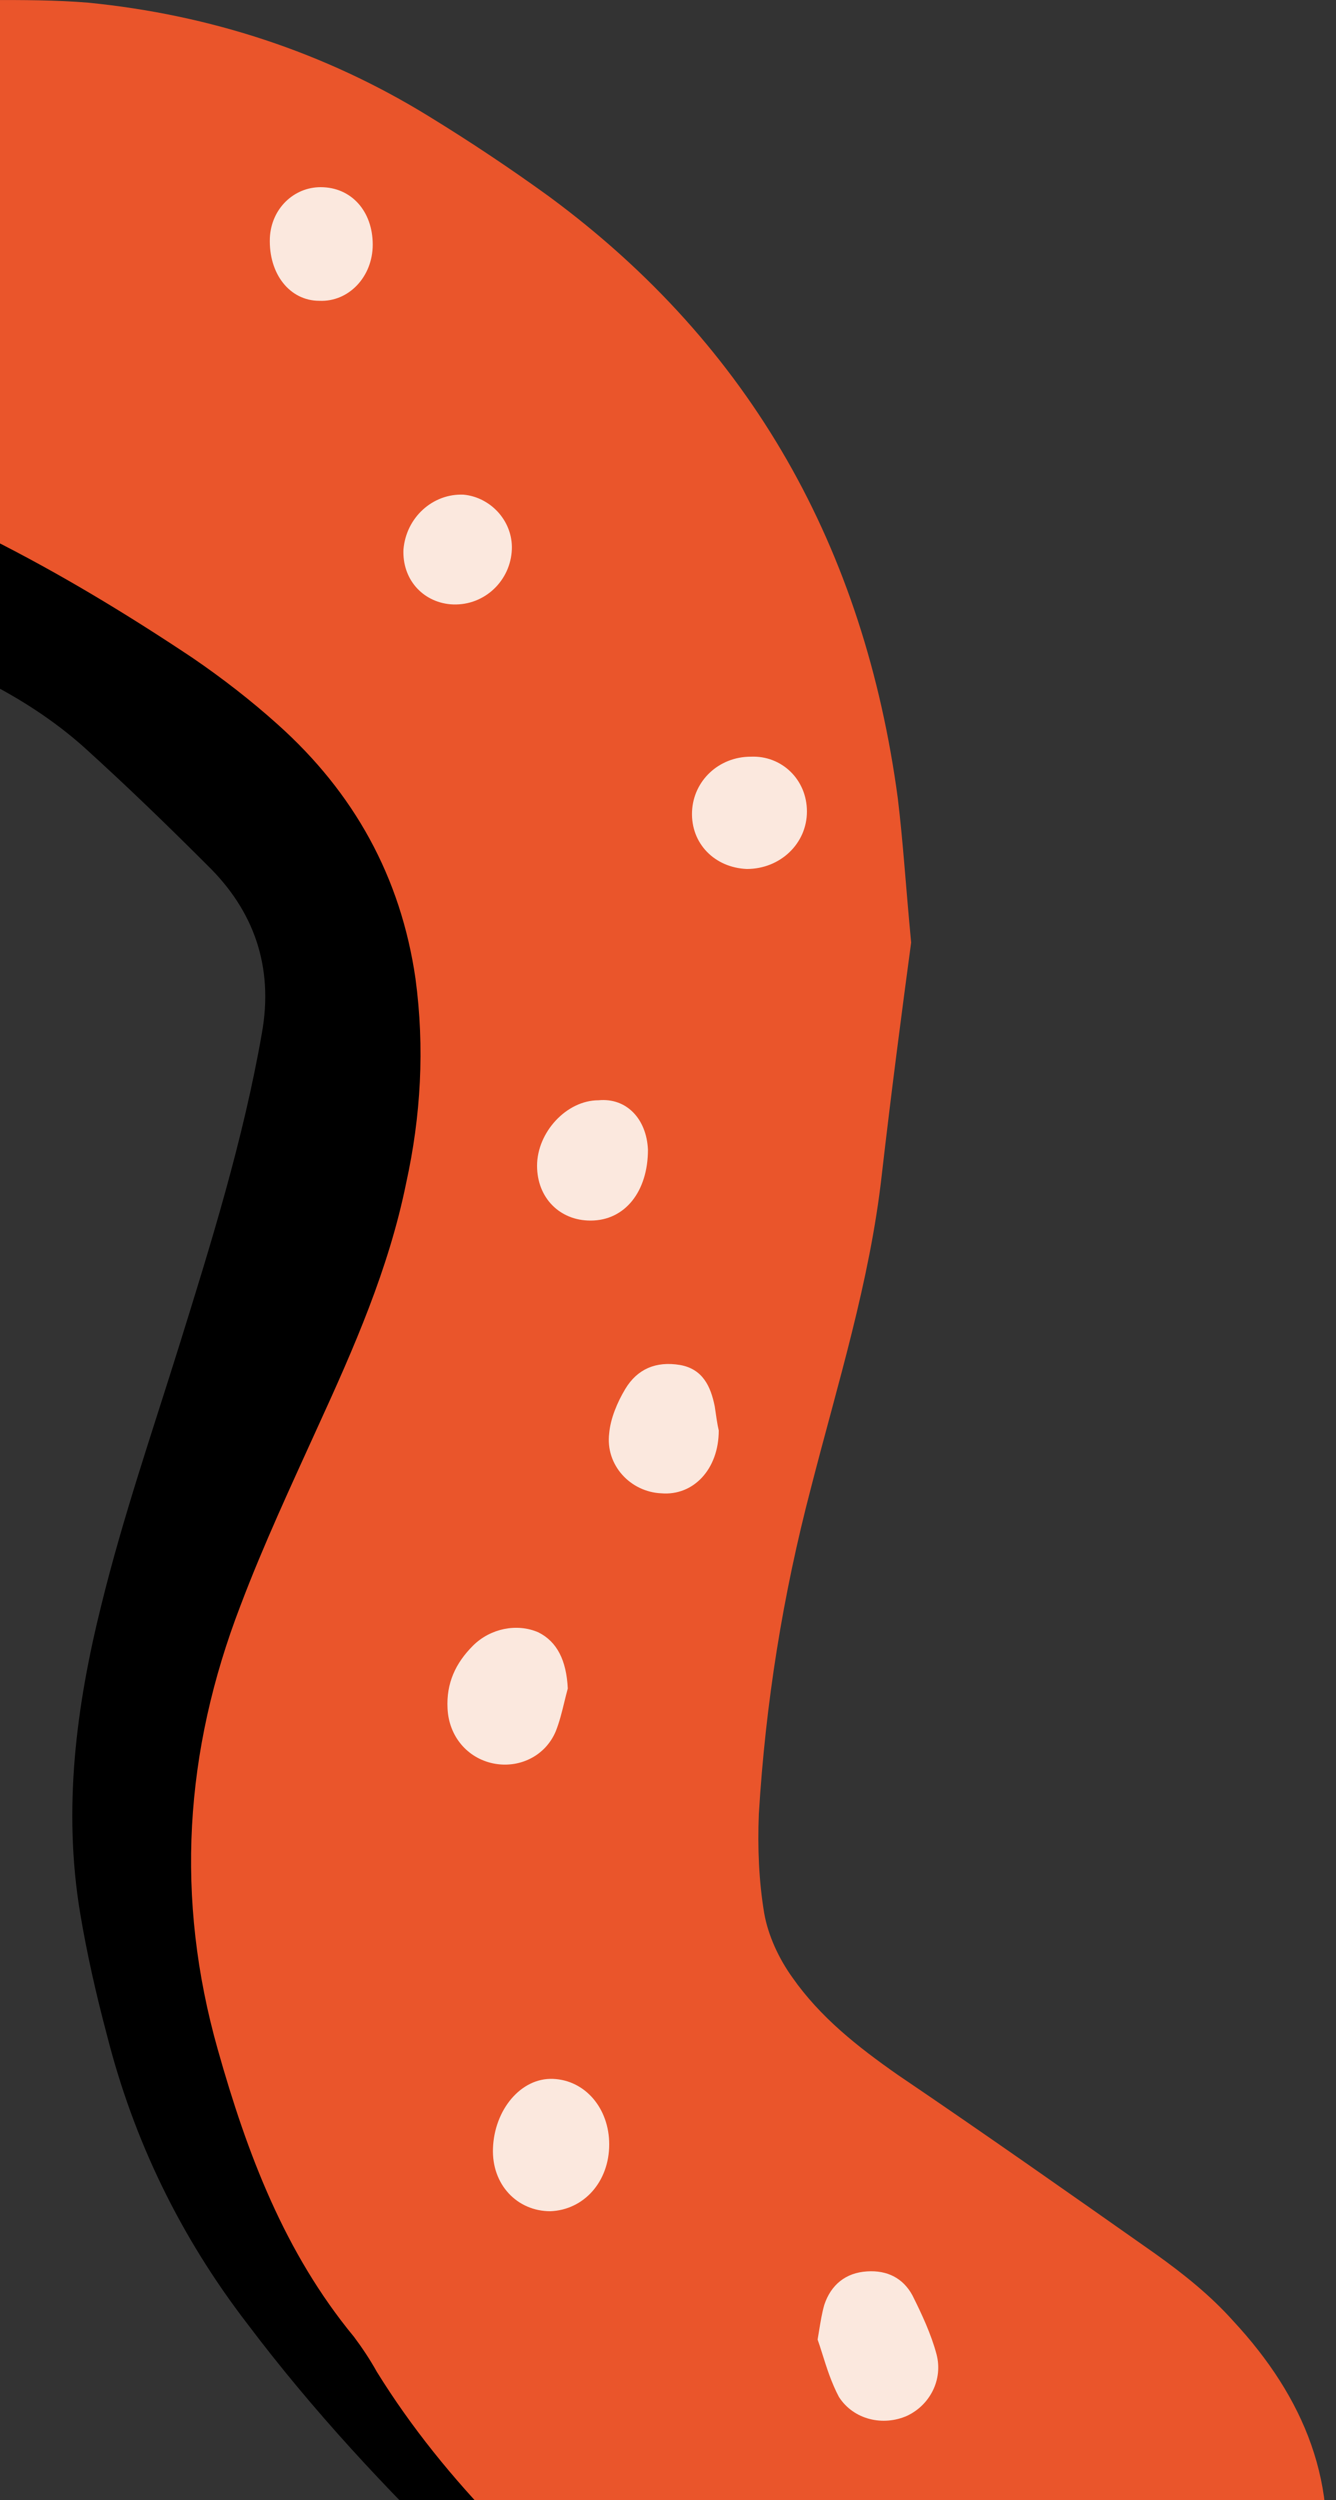 <svg width="100" height="187" viewBox="0 0 100 187" fill="none" xmlns="http://www.w3.org/2000/svg">
<rect x="0" y="0" width="100" height="187" fill="#333333" stroke="none"/>
<path d="M73.299 211.9C62.799 212.1 54.099 208.8 46.499 202.7C42.399 199.3 38.499 195.5 34.699 191.8C28.899 186.2 23.399 180.3 18.499 173.8C13.499 167.3 9.999 160.1 7.999 152.2C7.199 149.2 6.499 146.1 5.999 143.1C4.699 135.3 5.699 127.6 7.599 120C9.199 113.5 11.399 107.1 13.399 100.7C15.799 93 18.199 85.3 19.599 77.3C20.499 72.3 18.999 68.1 15.499 64.7C12.499 61.7 9.499 58.8 6.299 55.9C1.699 51.8 -3.901 49.4 -9.701 47.4C-15.701 45.3 -21.001 42.2 -24.601 36.7C-27.901 31.6 -27.401 26.4 -25.401 21.1C-25.001 19.9 -24.501 18.6 -23.901 17.6C-22.701 15.7 -21.401 13.7 -19.901 12C-18.201 10.1 -15.801 9.6 -13.301 10.3C-9.801 11.3 -8.101 14.9 -9.801 18.1C-10.501 19.5 -11.601 20.8 -12.601 22C-15.201 25.1 -15.201 26.1 -11.901 28.3C-5.101 32.8 1.499 37.5 9.399 40.2C16.399 42.7 22.799 46.6 28.999 50.8C31.499 52.5 33.099 54.8 34.199 57.5C36.499 62.9 37.099 68.6 36.799 74.4C36.299 85.2 33.899 95.6 31.599 106.1C30.199 112.6 28.799 119.1 27.899 125.6C26.799 134 29.199 141.8 33.999 148.7C39.799 157 47.399 163.5 56.699 167.7C64.699 171.3 72.699 175 80.599 178.9C83.199 180.1 85.599 181.8 87.899 183.5C93.099 187.5 95.099 192.9 93.299 199.2C91.499 205.7 87.399 210 80.599 211.1C77.999 211.6 75.299 211.7 73.299 211.9ZM16.899 135C16.699 135 16.599 135 16.399 135.1C16.499 136.8 16.399 138.6 16.699 140.3C17.199 143.4 17.899 146.4 18.599 149.4C20.199 155.9 23.199 161.8 27.299 167.1C34.499 176.7 43.199 184.8 52.099 192.8C58.699 198.8 66.499 201.5 75.499 200.5C76.899 200.3 78.399 200.3 79.699 199.9C82.999 198.8 83.899 194.6 81.299 192.4C79.699 191.1 77.999 189.9 76.099 189C68.599 185.4 61.199 181.7 53.499 178.4C42.899 173.8 34.199 166.8 26.999 157.9C21.999 151.8 18.899 144.7 17.299 137C17.299 136.4 17.099 135.7 16.899 135Z" fill="black"/>
<path d="M68.199 70.5C67.499 75.7 66.699 81.8 65.999 87.9C65.099 95.9 62.699 103.5 60.699 111.3C58.599 119.3 57.299 127.4 56.799 135.7C56.699 138.2 56.799 140.7 57.199 143.1C57.499 144.8 58.299 146.5 59.299 147.9C61.399 150.9 64.199 153.1 67.199 155.2C73.699 159.6 80.099 164.1 86.499 168.6C88.599 170.1 90.599 171.7 92.299 173.6C97.599 179.3 100.399 185.9 98.899 193.8C96.999 203.9 87.499 211.5 77.199 211.4C70.299 211.3 63.899 209.4 58.199 205.6C50.799 200.7 43.699 195.4 37.399 189C33.899 185.4 30.799 181.6 28.199 177.4C27.699 176.5 27.099 175.6 26.499 174.8C21.299 168.5 18.499 161.1 16.299 153.3C13.099 142 13.799 131 17.999 120.1C19.699 115.6 21.799 111.1 23.799 106.7C26.499 100.8 29.099 94.9 30.399 88.5C31.499 83.5 31.799 78.4 31.099 73.2C29.999 65.6 26.499 59.3 20.799 54.2C18.799 52.4 16.599 50.7 14.399 49.2C4.499 42.6 -5.801 37 -17.401 33.7C-17.901 33.6 -18.301 33.4 -18.801 33.3C-26.501 31.7 -28.801 22.3 -25.601 16.5C-23.201 12.2 -20.101 8.7 -16.301 5.6C-11.801 2 -6.601 0.1 -0.801 0C1.699 0 4.199 0 6.599 0.2C15.699 1.1 24.299 3.9 32.099 8.7C35.199 10.6 38.199 12.6 41.099 14.7C56.299 25.9 64.699 41.1 67.199 59.7C67.599 63 67.799 66.3 68.199 70.5Z" fill="#EA552B"/>
<mask id="mask0_184_256" style="mask-type:alpha" maskUnits="userSpaceOnUse" x="-27" y="0" width="127" height="212">
<path d="M68.199 70.5C67.499 75.7 66.699 81.8 65.999 87.9C65.099 95.9 62.699 103.5 60.699 111.3C58.599 119.3 57.299 127.4 56.799 135.7C56.699 138.2 56.799 140.7 57.199 143.1C57.499 144.8 58.299 146.5 59.299 147.9C61.399 150.9 64.199 153.1 67.199 155.2C73.699 159.6 80.099 164.1 86.499 168.6C88.599 170.1 90.599 171.7 92.299 173.6C97.599 179.3 100.399 185.9 98.899 193.8C96.999 203.9 87.499 211.5 77.199 211.4C70.299 211.3 63.899 209.4 58.199 205.6C50.799 200.7 43.699 195.4 37.399 189C33.899 185.4 30.799 181.6 28.199 177.4C27.699 176.5 27.099 175.6 26.499 174.8C21.299 168.5 18.499 161.1 16.299 153.3C13.099 142 13.799 131 17.999 120.1C19.699 115.6 21.799 111.1 23.799 106.7C26.499 100.8 29.099 94.9 30.399 88.5C31.499 83.5 31.799 78.4 31.099 73.2C29.999 65.6 26.499 59.3 20.799 54.2C18.799 52.4 16.599 50.7 14.399 49.2C4.499 42.6 -5.801 37 -17.401 33.7C-17.901 33.6 -18.301 33.4 -18.801 33.3C-26.501 31.7 -28.801 22.3 -25.601 16.5C-23.201 12.2 -20.101 8.7 -16.301 5.6C-11.801 2 -6.601 0.1 -0.801 0C1.699 0 4.199 0 6.599 0.2C15.699 1.1 24.299 3.9 32.099 8.7C35.199 10.6 38.199 12.6 41.099 14.7C56.299 25.9 64.699 41.1 67.199 59.7C67.599 63 67.799 66.3 68.199 70.5Z" fill="#EA552B"/>
</mask>
<g mask="url(#mask0_184_256)">
<path fill-rule="evenodd" clip-rule="evenodd" d="M27.899 18.3C27.899 15.8 26.299 14 23.999 14C21.999 14 20.299 15.6 20.199 17.8C20.099 20.5 21.699 22.5 23.899 22.5C26.099 22.6 27.899 20.7 27.899 18.3ZM60.399 60.7C60.399 63.1 58.399 65 55.899 65C53.499 64.9 51.699 63.1 51.799 60.7C51.899 58.4 53.799 56.6 56.199 56.6C58.499 56.5 60.399 58.3 60.399 60.7ZM44.199 91.3C46.799 91.3 48.499 89.1 48.499 86C48.399 83.7 46.899 82.1 44.799 82.3C42.399 82.3 40.199 84.7 40.199 87.2C40.199 89.6 41.899 91.3 44.199 91.3ZM53.799 107C53.799 109.9 51.899 111.9 49.499 111.7C47.199 111.6 45.299 109.6 45.599 107.2C45.699 106.1 46.199 104.9 46.799 103.9C47.699 102.4 49.099 101.8 50.899 102.1C52.599 102.4 53.199 103.7 53.499 105.2C53.599 105.9 53.699 106.6 53.799 107ZM42.241 127.314C42.323 126.978 42.406 126.639 42.499 126.3C42.399 124.2 41.699 122.8 40.299 122.1C38.699 121.4 36.699 121.8 35.399 123.1C34.099 124.4 33.399 125.9 33.499 127.8C33.599 129.9 34.999 131.5 36.899 131.9C38.799 132.3 40.799 131.4 41.599 129.5C41.876 128.808 42.056 128.069 42.241 127.314ZM61.283 174.489C61.257 174.649 61.229 174.819 61.199 175C61.315 175.318 61.43 175.687 61.556 176.086H61.556C61.864 177.067 62.23 178.234 62.799 179.3C63.899 181 66.099 181.5 67.899 180.7C69.599 179.9 70.599 178 70.099 176.1C69.699 174.6 68.999 173.1 68.299 171.7C67.599 170.4 66.399 169.8 64.899 169.9C63.299 170 62.199 170.9 61.699 172.4C61.529 172.994 61.431 173.589 61.283 174.489ZM45.599 160.4C45.599 163.2 43.699 165.3 41.199 165.4C38.699 165.4 36.799 163.4 36.899 160.7C36.999 157.8 38.999 155.4 41.399 155.5C43.799 155.6 45.599 157.7 45.599 160.4ZM77.999 198.1C80.299 198.1 82.199 196.2 82.199 193.8C81.899 190.8 80.799 188.2 78.099 188.3C75.599 188.3 73.499 190.6 73.499 193.4C73.599 196 75.599 198.1 77.999 198.1ZM34.699 37C36.799 37.2 38.499 39.1 38.299 41.3C38.099 43.6 36.099 45.4 33.699 45.2C31.599 45 30.099 43.3 30.199 41.1C30.399 38.7 32.399 36.9 34.699 37ZM-7.301 24.3C-5.801 24.3 -4.701 23 -4.701 21.5C-4.801 19.9 -6.101 18.7 -7.501 18.8C-8.901 18.9 -10.101 20.4 -10.001 21.8C-9.901 23.2 -8.701 24.3 -7.301 24.3Z" fill="#FBE8DE"/>
</g>
</svg>

